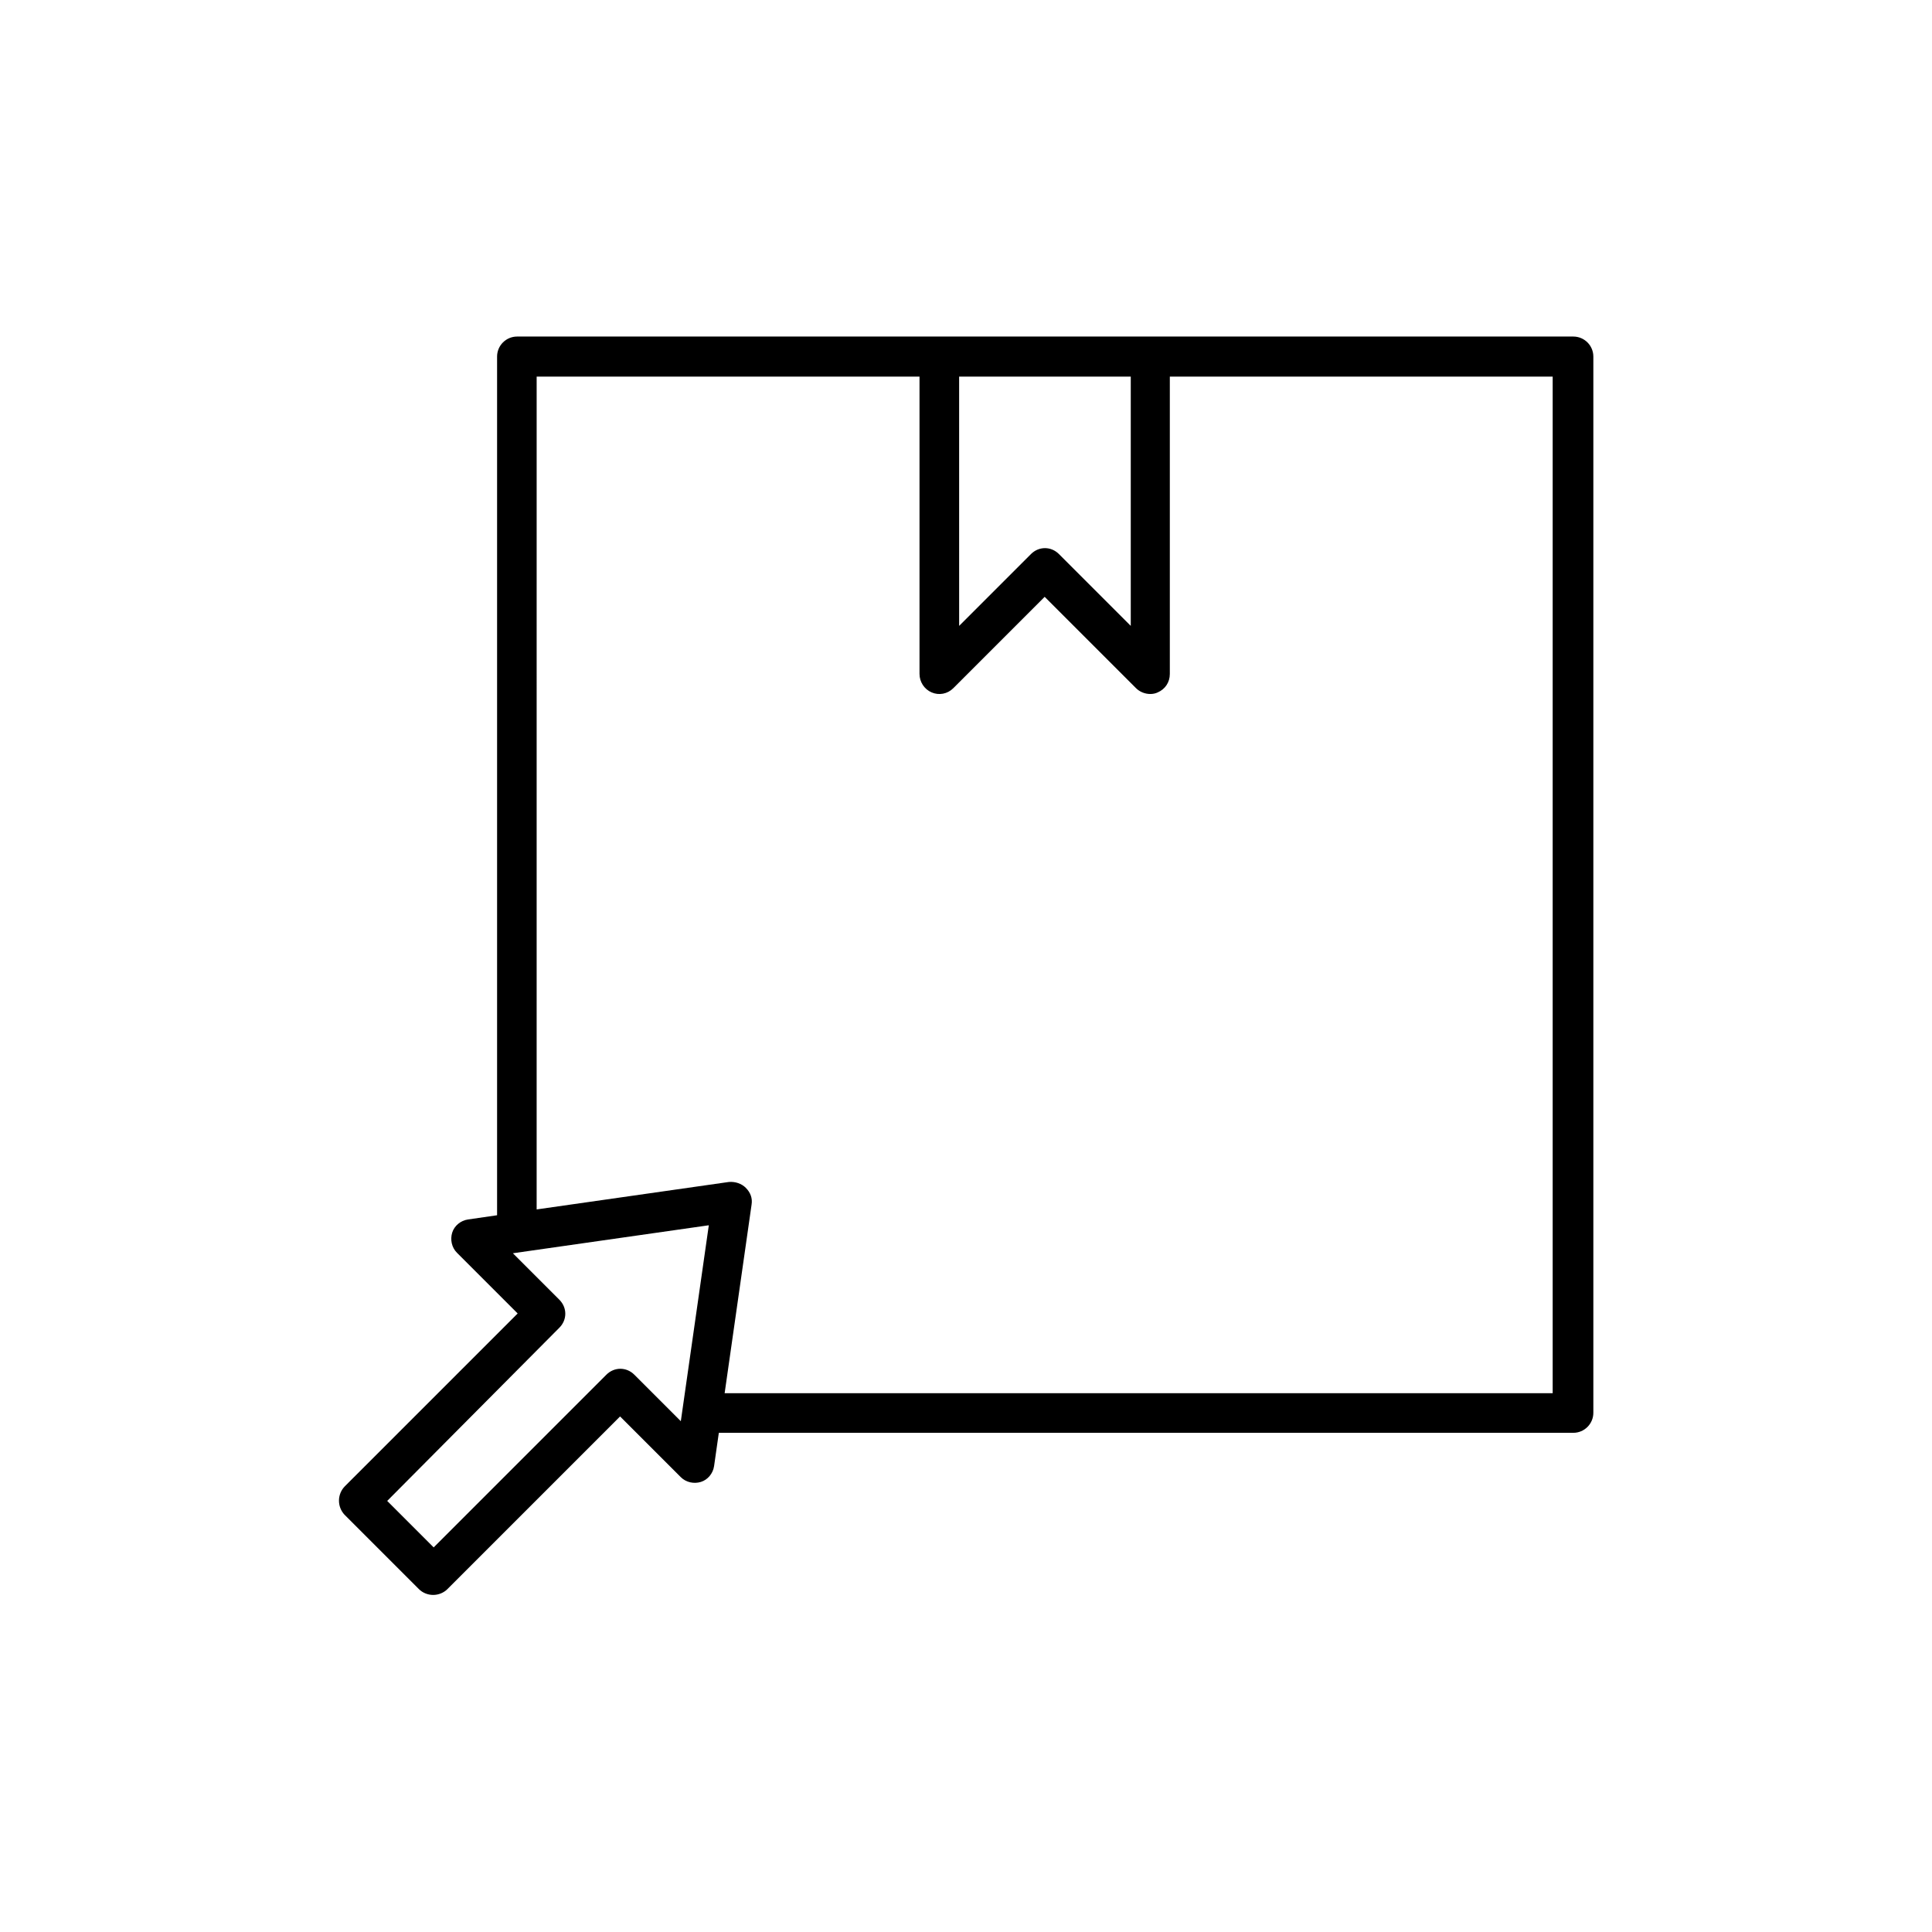 <?xml version="1.0" encoding="UTF-8"?>
<!-- Uploaded to: ICON Repo, www.svgrepo.com, Generator: ICON Repo Mixer Tools -->
<svg fill="#000000" width="800px" height="800px" version="1.1" viewBox="144 144 512 512" xmlns="http://www.w3.org/2000/svg">
 <path d="m235.28 545.4 19.734 19.734c0.98 0.98 2.379 1.539 3.777 1.539 1.398 0 2.801-0.559 3.777-1.539l45.762-45.762 16.094 16.094c1.398 1.398 3.5 1.82 5.316 1.258 1.82-0.559 3.219-2.238 3.5-4.199l1.258-8.816h226.44c2.938 0 5.316-2.379 5.316-5.316v-279.89c0-2.938-2.379-5.316-5.316-5.316h-279.89c-2.938 0-5.316 2.379-5.316 5.316v227.55l-7.699 1.117c-1.961 0.281-3.637 1.68-4.199 3.5-0.559 1.82-0.141 3.918 1.258 5.316l16.094 16.094-45.762 45.762c-2.098 2.102-2.098 5.461-0.137 7.559zm162.9-301.59h45.484v66.055l-19.031-19.031c-2.098-2.098-5.316-2.098-7.418 0l-19.031 19.031zm-111.96 0h101.46v78.789c0 2.098 1.258 4.059 3.219 4.898 1.961 0.84 4.199 0.418 5.738-1.121l24.211-24.211 24.211 24.211c0.98 0.98 2.379 1.539 3.777 1.539 0.699 0 1.398-0.141 1.961-0.418 1.961-0.84 3.219-2.66 3.219-4.898v-78.789h101.46v269.4h-219.44l7.137-49.961c0.281-1.68-0.281-3.219-1.539-4.477-1.121-1.121-2.801-1.68-4.477-1.539l-50.941 7.277zm6.016 252.05c2.098-2.098 2.098-5.316 0-7.418l-12.316-12.316 51.922-7.418-7.418 51.922-12.316-12.316c-2.098-2.098-5.316-2.098-7.418 0l-45.762 45.762-12.316-12.316z"/>
</svg>